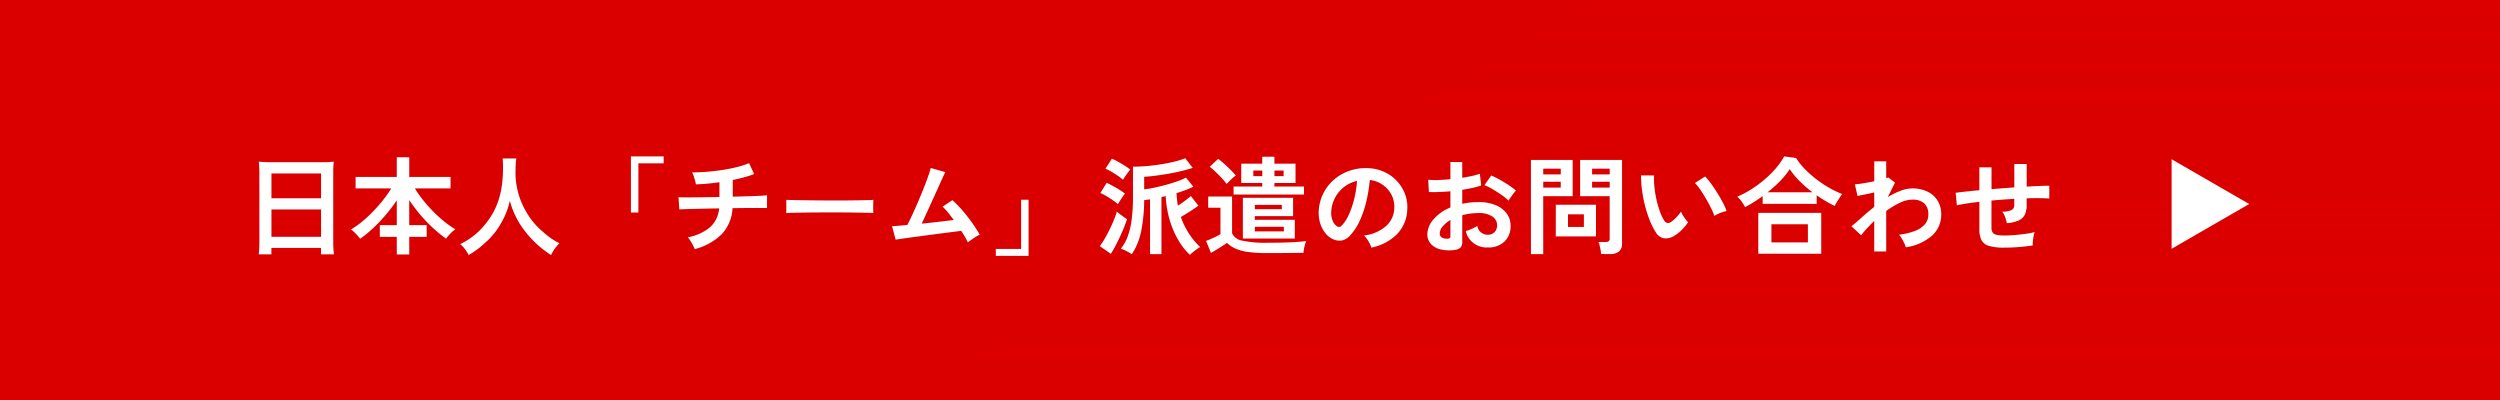<svg xmlns="http://www.w3.org/2000/svg" xmlns:xlink="http://www.w3.org/1999/xlink" width="375" height="60" viewBox="0 0 375 60">
  <defs>
    <linearGradient id="linear-gradient" x1="0.5" y1="0.362" x2="0.5" y2="0.637" gradientUnits="objectBoundingBox">
      <stop offset="0" stop-color="#db0000"/>
      <stop offset="1" stop-color="#db0000" stop-opacity="0"/>
    </linearGradient>
    <clipPath id="clip-path">
      <rect id="長方形_5052" data-name="長方形 5052" width="375" height="60" transform="translate(3707 -248)" fill="url(#linear-gradient)"/>
    </clipPath>
  </defs>
  <g id="メインビジュアル_CVボタン" transform="translate(-3722 248)">
    <rect id="長方形_5038" data-name="長方形 5038" width="375" height="60" transform="translate(3722 -248)" fill="#db0000"/>
    <g id="マスクグループ_4755" data-name="マスクグループ 4755" transform="translate(15)" clip-path="url(#clip-path)" style="mix-blend-mode: multiply;isolation: isolate">
      <path id="パス_3588" data-name="パス 3588" d="M5215,5916.507V5700l-375,216.506Z" transform="translate(-1132.999 -6026.254)" fill="url(#linear-gradient)"/>
    </g>
    <path id="パス_10968" data-name="パス 10968" d="M38.909,18.216a16.783,16.783,0,0,1-.1,1.936h1.9v-.96h7.44v.96h1.936a16.209,16.209,0,0,1-.1-1.936V7.88a14.457,14.457,0,0,1,.08-1.632,12.875,12.875,0,0,1-1.728.08H40.6a14.124,14.124,0,0,1-1.776-.08c.048.528.08,1.088.08,1.712ZM40.717,8.024h7.44v3.712h-7.44Zm0,5.392h7.44v4.1h-7.44Zm18.8,6.752v-2.64H56.973v-1.76h2.544V12.04A21.707,21.707,0,0,1,57.9,14.184,25.267,25.267,0,0,1,56,16.192a17.135,17.135,0,0,1-1.984,1.624,6.926,6.926,0,0,0-.64-.752,4.6,4.6,0,0,0-.736-.64,12.528,12.528,0,0,0,1.64-1.152,19.844,19.844,0,0,0,1.656-1.528,22.882,22.882,0,0,0,1.52-1.728,17.624,17.624,0,0,0,1.232-1.752H53.341V8.536h6.176V5.592h1.872V8.536h6.192v1.728H62.237a15.935,15.935,0,0,0,1.248,1.776,22.253,22.253,0,0,0,1.536,1.72,19.33,19.33,0,0,0,1.656,1.5A14.189,14.189,0,0,0,68.3,16.392a4.6,4.6,0,0,0-.736.64,7.481,7.481,0,0,0-.656.768A20.351,20.351,0,0,1,64.9,16.152,22.382,22.382,0,0,1,63,14.16a23.354,23.354,0,0,1-1.616-2.152v3.76H64v1.76H61.389v2.64Zm15.872-14.4a10.467,10.467,0,0,1,.064,1.344c0,3.84-.864,6.464-2.928,8.832a10.666,10.666,0,0,1-3.488,2.672,4.786,4.786,0,0,1,1.248,1.648,13.5,13.5,0,0,0,2.48-1.84,11.139,11.139,0,0,0,2.464-3.072,11.449,11.449,0,0,0,1.248-3.232A12.649,12.649,0,0,0,78.6,16.488a15.575,15.575,0,0,0,4.064,3.776,5.953,5.953,0,0,1,1.248-1.776,10.655,10.655,0,0,1-2.48-1.728,10.724,10.724,0,0,1-2.528-3.04,11.485,11.485,0,0,1-1.568-6.3,10.586,10.586,0,0,1,.112-1.648ZM94.637,13.88V5.464h4.912V6.5H95.757V13.88Zm9.568,5.488a5.9,5.9,0,0,0-.272-.6q-.176-.344-.384-.672a2.983,2.983,0,0,0-.384-.5,7.287,7.287,0,0,0,3.352-1.52,4.239,4.239,0,0,0,1.352-2.816q-1.392.016-2.656.048l-2.152.056q-.888.024-1.16.056l-.128-1.84q.176.016.744.024t1.416,0q.848-.008,1.872-.024l2.112-.032V9.336a32.167,32.167,0,0,1-3.536.32,4.232,4.232,0,0,0-.128-.6q-.1-.344-.216-.68a3.247,3.247,0,0,0-.232-.528q1.04.016,2.208-.08t2.336-.272q1.168-.176,2.208-.44a13.149,13.149,0,0,0,1.808-.584l.752,1.632a13.5,13.5,0,0,1-1.464.48q-.824.224-1.736.416v2.5q1.248-.032,2.336-.064t1.84-.072q.752-.04.96-.072v1.92q-.24-.016-1-.016T112.2,13.2q-1.088.008-2.32.024a6.153,6.153,0,0,1-1.616,3.9A8.847,8.847,0,0,1,104.2,19.368Zm13.728-5.408q.016-.224.016-.608v-.768q0-.384-.016-.608.3.016,1.08.032t1.856.032q1.08.016,2.312.024t2.464.008q1.232,0,2.328-.016t1.9-.032q.8-.016,1.136-.048-.016.208-.024.592t0,.776q.008.392.008.6-.4-.016-1.176-.032T128,13.88q-1.032-.016-2.192-.016h-2.344q-1.184,0-2.256.016t-1.928.032Q118.429,13.928,117.933,13.96Zm27.248,4.4q-.16-.352-.416-.792t-.576-.936q-.416.048-1.216.152l-1.808.232q-1.008.128-2.072.272t-2.032.272q-.968.128-1.688.232t-1.024.152l-.544-2.016q.256,0,.864-.056t1.424-.12q.32-.608.736-1.5t.856-1.92q.44-1.024.84-2.032t.688-1.824q.288-.816.4-1.28l2.176.624q-.16.336-.464,1t-.688,1.52q-.384.856-.808,1.784T139,13.936q-.408.888-.744,1.608,1.312-.128,2.608-.28T143.069,15q-.464-.624-.9-1.16a7.987,7.987,0,0,0-.776-.84l1.456-.976a15.027,15.027,0,0,1,1.5,1.52q.76.88,1.44,1.84t1.176,1.824a4.264,4.264,0,0,0-.608.32q-.336.208-.648.432T145.181,18.36Zm4.192,2.016v-1.04h3.792V11.96h1.12v8.416Zm29.12-.144a9.566,9.566,0,0,1-1.736-2.2,13.454,13.454,0,0,1-1.3-3.024,15.189,15.189,0,0,1-.6-3.592q-.16.032-.32.072t-.32.072v8.56h-1.712V11.9q-.24.032-.456.064l-.424.064a24.262,24.262,0,0,1-.448,4.64,9.826,9.826,0,0,1-1.408,3.472,5.179,5.179,0,0,0-.776-.464,5.572,5.572,0,0,0-.872-.368,6.568,6.568,0,0,0,1.024-1.816,11.436,11.436,0,0,0,.6-2.512,26.13,26.13,0,0,0,.2-3.48V7q1.04,0,2.16-.1t2.2-.28q1.08-.176,1.984-.408a12.028,12.028,0,0,0,1.5-.472l1.12,1.44q-.736.24-1.688.472t-1.968.408q-1.016.176-1.96.3t-1.664.152v1.888q.72-.08,1.584-.264t1.736-.424q.872-.24,1.64-.512a9.877,9.877,0,0,0,1.312-.56l1.1,1.36a11.365,11.365,0,0,1-1.144.5q-.648.248-1.384.472.032.5.08.96t.128.912q.544-.336,1.072-.736t.88-.7l1.12,1.44q-.5.384-1.24.856t-1.384.84a11.4,11.4,0,0,0,1.232,2.52,10.81,10.81,0,0,0,1.664,1.992,5.106,5.106,0,0,0-.512.328q-.3.216-.584.448A4.4,4.4,0,0,0,178.493,20.232Zm-11.872-.16-1.648-1.152a10.251,10.251,0,0,0,.744-1.136q.376-.656.736-1.384t.64-1.424q.28-.7.44-1.24a4.587,4.587,0,0,0,.424.36q.28.216.584.432t.512.344q-.176.56-.456,1.256t-.624,1.424q-.344.728-.688,1.384A12.674,12.674,0,0,1,166.621,20.072Zm1.072-7.44a8.8,8.8,0,0,0-.752-.584q-.464-.328-.968-.624a8,8,0,0,0-.92-.472L166,9.416q.7.336,1.464.776a10.994,10.994,0,0,1,1.288.856,5.139,5.139,0,0,0-.344.456q-.216.312-.416.624A5.811,5.811,0,0,0,167.693,12.632Zm.752-3.664a6.369,6.369,0,0,0-.736-.576q-.464-.32-.968-.616a8,8,0,0,0-.92-.472l.96-1.5a8.731,8.731,0,0,1,.936.456q.5.28.992.592a9.19,9.19,0,0,1,.824.584q-.128.144-.352.448t-.432.608Q168.541,8.792,168.445,8.968Zm17.984,8.816V11.672h7.536v2.752h-5.744v.544h6v2.816Zm-1.392-6.608v-1.2h4.3V9.448h-3.152v-2.9h3.152V5.512h1.824v1.04h3.168v2.9h-3.168v.528H195.6v1.2Zm4.992,8.784a20.047,20.047,0,0,1-2.84-.168,6.951,6.951,0,0,1-1.888-.512,4.316,4.316,0,0,1-1.256-.856q-.288.224-.728.5t-.888.552q-.448.272-.784.464l-.736-1.808q.272-.1.68-.272t.816-.376q.408-.2.664-.36V13.16h-1.84V11.48h3.584V17a2.027,2.027,0,0,0,1.552,1.1,16.151,16.151,0,0,0,3.664.312q2.048,0,3.52-.064t2.384-.192a4,4,0,0,0-.176.5,6.658,6.658,0,0,0-.16.68,5.43,5.43,0,0,0-.08.592q-.448,0-1.168.008l-1.528.016q-.808.008-1.544.008ZM184,9.592a10.864,10.864,0,0,0-.728-.864q-.456-.5-.944-.96a10.079,10.079,0,0,0-.872-.752l1.264-1.184a6.657,6.657,0,0,1,.656.512q.368.32.752.688t.72.712q.336.344.528.584a3.858,3.858,0,0,0-.448.352q-.272.24-.528.5T184,9.592Zm4.224,7.12h4.352v-.688h-4.352Zm0-3.328h4.048v-.656h-4.048Zm2.944-4.96h1.376V7.576h-1.376Zm-3.168,0h1.344V7.576H188Zm17.7,10.72a3.077,3.077,0,0,0-.24-.608,5.217,5.217,0,0,0-.408-.68,3.448,3.448,0,0,0-.456-.536,6.019,6.019,0,0,0,3.336-1.432,3.7,3.7,0,0,0,1.208-2.584,3.944,3.944,0,0,0-.432-2.112A4.167,4.167,0,0,0,205.469,9a22.436,22.436,0,0,1-.48,3.04,15.92,15.92,0,0,1-.952,2.912,8.4,8.4,0,0,1-1.464,2.3,2.424,2.424,0,0,1-1.272.816A2.282,2.282,0,0,1,200,17.9a3.113,3.113,0,0,1-1.184-.912,4.41,4.41,0,0,1-.784-1.48,5.167,5.167,0,0,1-.224-1.832,6.623,6.623,0,0,1,2.32-4.752,7,7,0,0,1,2.352-1.328,7.53,7.53,0,0,1,2.832-.368,6.368,6.368,0,0,1,2.288.544,5.976,5.976,0,0,1,3.128,3.264,5.539,5.539,0,0,1,.36,2.416,5.518,5.518,0,0,1-1.536,3.672A7.453,7.453,0,0,1,205.693,19.144Zm-5.2-3.232a.617.617,0,0,0,.368.128.553.553,0,0,0,.384-.192,5.646,5.646,0,0,0,1.064-1.632,13.266,13.266,0,0,0,.816-2.384,15.857,15.857,0,0,0,.424-2.7,4.968,4.968,0,0,0-3.312,2.552,5.083,5.083,0,0,0-.56,2.088,3.014,3.014,0,0,0,.2,1.3A1.975,1.975,0,0,0,200.493,15.912ZM218.141,19.5a5.468,5.468,0,0,1-2.1-.1,2.847,2.847,0,0,1-1.424-.824,2.088,2.088,0,0,1-.512-1.44,3.461,3.461,0,0,1,.92-2.232,6.621,6.621,0,0,1,2.536-1.784V10.7q-.88.064-1.7.1t-1.528,0l-.1-1.84a11.545,11.545,0,0,0,1.488.04q.88-.024,1.84-.12V6.3l1.776.016V8.664q.8-.128,1.5-.28a7.684,7.684,0,0,0,1.144-.328l.192,1.76a9.608,9.608,0,0,1-1.3.368q-.736.16-1.536.288v2.1a9.882,9.882,0,0,1,1.168-.192,12.076,12.076,0,0,1,1.264-.064,6.516,6.516,0,0,1,2.616.472,3.816,3.816,0,0,1,1.64,1.264,3.016,3.016,0,0,1,.56,1.784,3.17,3.17,0,0,1-.928,2.416,3.447,3.447,0,0,1-2.512.864,3.181,3.181,0,0,1-3.28-2.448,8.346,8.346,0,0,0,.9-.344,5.249,5.249,0,0,0,.832-.44,1.567,1.567,0,0,0,1.536,1.328A1.37,1.37,0,0,0,224.2,16.8a1.461,1.461,0,0,0,.368-1.016,1.566,1.566,0,0,0-.7-1.3,3.543,3.543,0,0,0-2.112-.52,8.873,8.873,0,0,0-2.416.32v3.984a1.212,1.212,0,0,1-.272.872A1.534,1.534,0,0,1,218.141,19.5Zm8.144-7.408a7.72,7.72,0,0,0-1.04-.84q-.656-.456-1.344-.864a8.249,8.249,0,0,0-1.232-.616l1.008-1.44a10.26,10.26,0,0,1,1.264.608q.688.384,1.344.816a9.56,9.56,0,0,1,1.1.832q-.16.176-.392.48t-.432.592Q226.365,11.944,226.285,12.088Zm-9.3,5.712a.821.821,0,0,0,.44-.064.306.306,0,0,0,.136-.288V15a4.535,4.535,0,0,0-1.168.976,1.67,1.67,0,0,0-.432,1.056.642.642,0,0,0,.272.56A1.368,1.368,0,0,0,216.989,17.8Zm23.184,2.3a5.071,5.071,0,0,0-.08-.6q-.064-.344-.144-.672a3,3,0,0,0-.176-.536h1.072a.761.761,0,0,0,.464-.112.458.458,0,0,0,.144-.384V11.432h-4.432V5.992h6.288v12.5a1.559,1.559,0,0,1-.44,1.224,2.128,2.128,0,0,1-1.432.392Zm-10.528.016V5.992H235.9v5.44h-4.416V20.12Zm3.728-2.656V12.712H239.4v4.752ZM235.2,16.04h2.384V14.152H235.2Zm3.616-5.9h2.64v-.88h-2.64Zm-7.328,0h2.624v-.88h-2.624Zm7.328-1.984h2.64V7.3h-2.64Zm-7.328,0h2.624V7.3h-2.624Zm19.632,9.232a2.448,2.448,0,0,1-1.5.36,1.808,1.808,0,0,1-1.248-.9,10.568,10.568,0,0,1-.912-1.808,17.548,17.548,0,0,1-.712-2.208,20.018,20.018,0,0,1-.448-2.336,15.192,15.192,0,0,1-.136-2.192l1.952.016a10.482,10.482,0,0,0,.048,1.712,16.671,16.671,0,0,0,.3,1.872,14.541,14.541,0,0,0,.5,1.752A7.17,7.17,0,0,0,249.581,15a.817.817,0,0,0,.488.44.76.76,0,0,0,.568-.136,4.836,4.836,0,0,0,.808-.7,7.4,7.4,0,0,0,.712-.864,2.774,2.774,0,0,0,.264.544q.184.3.4.592a4.39,4.39,0,0,0,.392.464,7.732,7.732,0,0,1-.984,1.184A5.465,5.465,0,0,1,251.117,17.384Zm6.048-2.992a10.643,10.643,0,0,0-.5-1.152q-.336-.688-.768-1.432t-.864-1.376a6.285,6.285,0,0,0-.8-.984l1.536-.976a9.093,9.093,0,0,1,.888,1.072q.488.672.96,1.432t.84,1.472a8.268,8.268,0,0,1,.528,1.208,5.222,5.222,0,0,0-1,.3A4.326,4.326,0,0,0,257.165,14.392Zm4.592-1.328a6.111,6.111,0,0,0-.528-.856,4.077,4.077,0,0,0-.64-.712,13.8,13.8,0,0,0,2.088-1.1,17.857,17.857,0,0,0,2-1.472,15.147,15.147,0,0,0,1.712-1.7,10.393,10.393,0,0,0,1.24-1.768l1.776.24a10.1,10.1,0,0,0,1.28,1.616,15.6,15.6,0,0,0,1.7,1.52,17.316,17.316,0,0,0,1.936,1.3,14.281,14.281,0,0,0,2,.968q-.144.192-.36.52t-.424.664a6.163,6.163,0,0,0-.336.608q-.656-.32-1.344-.728t-1.36-.872v1.28h-8.1V11.416q-.656.48-1.328.9T261.757,13.064Zm1.984,6.992V13.928h9.44v6.128Zm1.968-1.7h5.472V15.64h-5.472Zm-.56-7.52h6.72a17.822,17.822,0,0,1-1.912-1.656,11.478,11.478,0,0,1-1.5-1.816,10.835,10.835,0,0,1-1.416,1.76A20.252,20.252,0,0,1,265.149,10.84Zm15.984,8.88V15.144a20.5,20.5,0,0,0-1.968,2.144l-1.456-1.344q.672-.544,1.552-1.336t1.872-1.576v-2.16q-.72.16-1.408.3l-1.1.216-.4-1.744a10.837,10.837,0,0,0,1.256-.152q.824-.136,1.656-.3V6.2h1.792V8.728a.961.961,0,0,0,.3-.112l1.024.768-1.088,2.176a12.2,12.2,0,0,1,1.872-.928,5.011,5.011,0,0,1,1.824-.368,5.084,5.084,0,0,1,2.24.472,3.64,3.64,0,0,1,1.528,1.344,3.853,3.853,0,0,1,.552,2.1,4.2,4.2,0,0,1-1.344,3.136,7.547,7.547,0,0,1-3.968,1.776,3.34,3.34,0,0,0-.232-.608q-.168-.352-.376-.7a3.358,3.358,0,0,0-.416-.576,10.478,10.478,0,0,0,2.256-.52,3.943,3.943,0,0,0,1.568-.976,2.152,2.152,0,0,0,.576-1.528,2.138,2.138,0,0,0-.624-1.688,2.569,2.569,0,0,0-1.76-.552,4.516,4.516,0,0,0-1.9.48,11.742,11.742,0,0,0-2.032,1.232V19.72Zm19.5-.576a8.071,8.071,0,0,1-2.264-.248,1.83,1.83,0,0,1-1.136-.848,3.522,3.522,0,0,1-.328-1.672v-4.1q-1.024.112-1.9.248t-1.48.28l-.176-1.888q.608-.08,1.536-.184t2.016-.2V7.1h1.824v3.28q.848-.08,1.72-.144t1.7-.128V6.6h1.856V9.992q1.056-.064,1.928-.1t1.464-.032v1.92q-.624-.048-1.5-.056t-1.9.024v1.024a3.259,3.259,0,0,1-.272,1.424,1.884,1.884,0,0,1-.92.872,5.213,5.213,0,0,1-1.784.408,4.567,4.567,0,0,0-.256-.92,3.068,3.068,0,0,0-.432-.808,3.242,3.242,0,0,0,1.4-.24.775.775,0,0,0,.408-.736v-.944q-.832.048-1.7.112t-1.72.144V16.12a1.385,1.385,0,0,0,.168.744.9.9,0,0,0,.6.36,5.925,5.925,0,0,0,1.216.1q.592,0,1.408-.064t1.648-.176a12.049,12.049,0,0,0,1.44-.272,4.474,4.474,0,0,0-.168.656q-.072.384-.1.752a3.926,3.926,0,0,0-.016.592q-.976.16-2.136.248T300.637,19.144ZM325.742,5.883,337.383,12.6,325.742,19.32Z" transform="translate(3722 -230)" fill="#fff"/>
  </g>
</svg>
